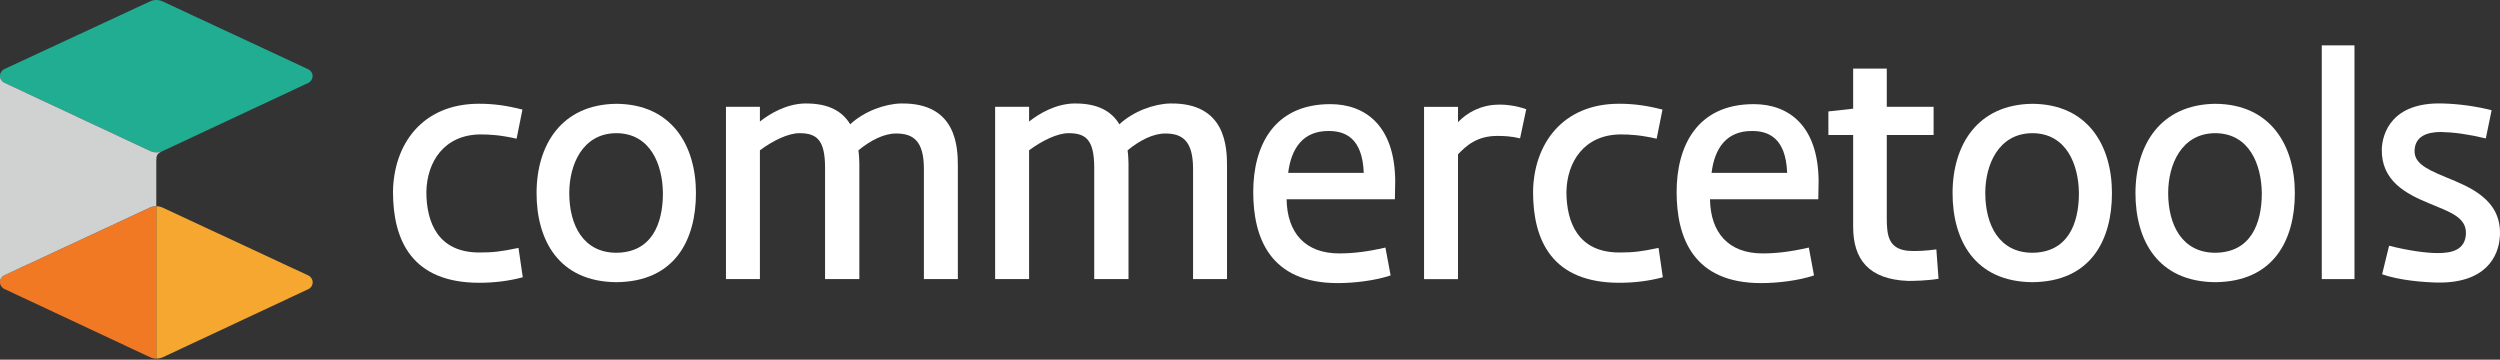 <svg width="709" height="102" viewBox="0 0 709 102" fill="none" xmlns="http://www.w3.org/2000/svg">
<rect x="0" y="0" width="709" height="102" fill="#333333" stroke="none"/>
<path d="M135.946 71.608C139.857 71.608 142.111 71.347 147.046 70.304L148.257 78.629C144.439 79.672 140.192 80.194 135.927 80.194C116.93 80.194 111.455 68.311 111.455 54.417C111.622 40.877 119.78 29.423 135.834 29.423C140.08 29.423 143.731 29.945 148.163 31.081L146.506 39.332C141.813 38.289 139.038 38.121 136.095 38.121C126.037 38.289 121.083 45.757 120.916 54.436C120.934 63.003 124.156 71.608 135.946 71.608Z" fill="white"/>
<path d="M174.818 29.44C190.443 29.534 197.372 41.155 197.372 54.77C197.372 68.049 191.394 79.931 174.725 80.025C158.409 79.857 152.17 68.049 152.17 54.77C152.17 41.155 159.192 29.608 174.818 29.44ZM174.818 71.681C184.8 71.588 188.004 63.523 188.004 54.77C187.911 46.78 184.539 37.766 174.725 37.766C165.189 37.859 161.445 46.705 161.445 54.77C161.445 63.877 165.449 71.681 174.818 71.681Z" fill="white"/>
<path d="M262.017 79.15V47.916C262.017 40.02 259.074 37.859 254.12 37.859C250.73 37.859 246.912 39.778 243.448 42.627C243.615 43.67 243.709 45.756 243.709 46.352V79.15H233.987V47.563C233.987 39.666 231.64 37.766 226.705 37.766C223.576 37.766 219.236 39.852 215.511 42.627V79.15H205.882V30.298H215.511V34.47C218.454 32.123 223.148 29.441 228.269 29.348C235.03 29.255 238.941 31.601 241.12 35.252C245.106 31.527 251.009 29.441 255.517 29.348C271.403 29.087 271.646 41.845 271.646 47.227V79.15H262.017Z" fill="white"/>
<path d="M338.353 79.15V47.916C338.353 40.02 335.41 37.859 330.456 37.859C327.067 37.859 323.249 39.778 319.784 42.627C319.952 43.67 320.045 45.756 320.045 46.352V79.15H310.323V47.563C310.323 39.666 307.976 37.766 303.041 37.766C299.912 37.766 295.572 39.852 291.848 42.627V79.15H282.219V30.298H291.848V34.47C294.79 32.123 299.484 29.441 304.605 29.348C311.366 29.255 315.277 31.601 317.456 35.252C321.442 31.527 327.346 29.441 331.853 29.348C347.74 29.087 347.982 41.845 347.982 47.227V79.15H338.353Z" fill="white"/>
<path d="M392.907 70.21L394.379 78.107C390.039 79.578 384.061 80.286 379.367 80.286C360.11 80.286 355.417 67.361 355.417 54.435C355.417 41.51 361.152 29.534 377.282 29.534C387.264 29.534 395.589 35.699 395.682 51.399L395.589 56.521H364.878C365.045 66.057 370.167 71.868 379.796 71.868C383.632 71.868 387.618 71.42 392.907 70.21ZM365.324 49.034H386.761C386.408 39.144 381.472 37.151 376.872 37.151C369.571 37.077 366.2 42.013 365.324 49.034Z" fill="white"/>
<path d="M431.091 39.239C428.577 38.624 426.398 38.55 424.852 38.55C418.873 38.457 415.744 41.418 413.491 43.765V79.17H403.862V30.299H413.491V34.639C416.005 32.031 419.824 29.778 424.777 29.684C426.771 29.591 430.067 29.945 432.842 30.988L431.091 39.239Z" fill="white"/>
<path d="M459.266 71.608C463.177 71.608 465.431 71.347 470.367 70.304L471.577 78.629C467.759 79.672 463.513 80.194 459.247 80.194C440.25 80.194 434.775 68.311 434.775 54.417C434.942 40.877 443.1 29.423 459.155 29.423C463.401 29.423 467.051 29.945 471.484 31.081L469.826 39.332C465.133 38.289 462.358 38.121 459.415 38.121C449.358 38.289 444.404 45.757 444.236 54.436C444.273 63.003 447.477 71.608 459.266 71.608Z" fill="white"/>
<path d="M512.982 70.21L514.453 78.107C510.113 79.578 504.135 80.286 499.442 80.286C480.184 80.286 475.49 67.361 475.49 54.435C475.49 41.51 481.227 29.534 497.355 29.534C507.338 29.534 515.663 35.699 515.757 51.399L515.663 56.521H484.952C485.119 66.057 490.241 71.868 499.87 71.868C503.707 71.868 507.692 71.42 512.982 70.21ZM485.398 49.034H506.836C506.482 39.144 501.546 37.151 496.946 37.151C489.645 37.077 486.256 42.013 485.398 49.034Z" fill="white"/>
<path d="M548.37 38.287H535.09V61.977C535.09 66.913 535.705 70.396 540.733 71.085C543.508 71.346 546.377 71.085 549.152 70.731L549.766 79.056C546.898 79.578 542.819 79.671 541.18 79.671C529.819 79.243 525.554 73.432 525.554 64.305V38.287H518.533V31.601L525.554 30.819V19.458H535.09V30.297H548.37V38.287Z" fill="white"/>
<path d="M576.397 29.44C592.024 29.534 598.951 41.155 598.951 54.77C598.951 68.049 592.971 79.931 576.304 80.025C559.988 79.857 553.749 68.049 553.749 54.77C553.749 41.155 560.771 29.608 576.397 29.44ZM576.397 71.681C586.381 71.588 589.583 63.523 589.583 54.77C589.49 46.78 586.12 37.766 576.304 37.766C566.768 37.859 563.024 46.705 563.024 54.77C563.043 63.877 567.028 71.681 576.397 71.681Z" fill="white"/>
<path d="M628.264 29.44C643.891 29.534 650.818 41.155 650.818 54.77C650.818 68.049 644.844 79.931 628.171 80.025C611.858 79.857 605.617 68.049 605.617 54.77C605.64 41.155 612.66 29.608 628.264 29.44ZM628.264 71.681C638.248 71.588 641.45 63.523 641.45 54.77C641.357 46.78 637.987 37.766 628.171 37.766C618.64 37.859 614.892 46.705 614.892 54.77C614.915 63.877 618.896 71.681 628.264 71.681Z" fill="white"/>
<path d="M658.455 79.151V12.866H667.73V79.151H658.455Z" fill="white"/>
<path d="M677.546 69.689C683.003 71.085 688.123 71.774 691.348 71.774C695.166 71.774 699.077 70.992 699.333 66.392C699.594 61.531 694.568 60.06 688.832 57.638C682.329 54.956 675.291 51.306 675.477 42.273C675.646 37.766 678.348 28.919 692.743 29.348C697.084 29.441 702.279 30.13 706.621 31.266L704.976 39.256C699.856 38.045 696.038 37.524 692.313 37.431C688.14 37.431 684.938 38.734 684.77 42.645C684.677 45.942 687.286 47.674 693.713 50.282C700.211 52.964 709.41 56.446 708.986 66.69C708.724 73.19 704.476 80.304 691.366 80.136C687.193 80.043 680.527 79.522 675.57 77.79L677.546 69.689Z" fill="white"/>
<path d="M1.229 78.069C0.484 78.423 0 79.168 0 80.006C0 80.844 0.484 81.589 1.229 81.943L42.576 101.313C43.135 101.573 43.73 101.704 44.326 101.704V58.495C43.712 58.495 43.097 58.625 42.52 58.886L1.229 78.069Z" fill="#F27923"/>
<path d="M44.332 58.478V101.686C44.965 101.706 45.617 101.556 46.213 101.295L87.448 82.001C88.193 81.647 88.677 80.902 88.677 80.064C88.677 79.244 88.193 78.481 87.448 78.127L46.139 58.887C45.562 58.627 44.947 58.478 44.332 58.478Z" fill="#F5A730"/>
<path d="M0 21.525C0 22.363 0.484 23.108 1.229 23.462L42.576 42.813C43.135 43.074 43.73 43.204 44.326 43.223C44.848 43.223 45.369 43.148 45.872 42.962C46.263 42.776 46.189 42.813 47.027 42.422C51.292 40.448 48.461 41.752 87.424 23.518C88.168 23.164 88.653 22.419 88.653 21.581C88.653 20.762 88.168 19.998 87.424 19.644L46.133 0.405C44.997 -0.135 43.675 -0.135 42.538 0.405L1.229 19.588C0.484 19.942 0 20.706 0 21.525Z" fill="#20AD92"/>
<path d="M44.326 45.643V58.475C43.712 58.475 43.097 58.606 42.52 58.867L1.229 78.068C0.484 78.422 0 79.167 0 80.005V22.958V21.524C0 22.362 0.484 23.107 1.229 23.461L42.576 42.812C43.135 43.073 43.73 43.203 44.326 43.222C44.848 43.222 45.369 43.147 45.872 42.961L45.798 42.998C44.513 43.575 44.326 44.172 44.326 45.643Z" fill="#D0D1D1"/>
</svg>

